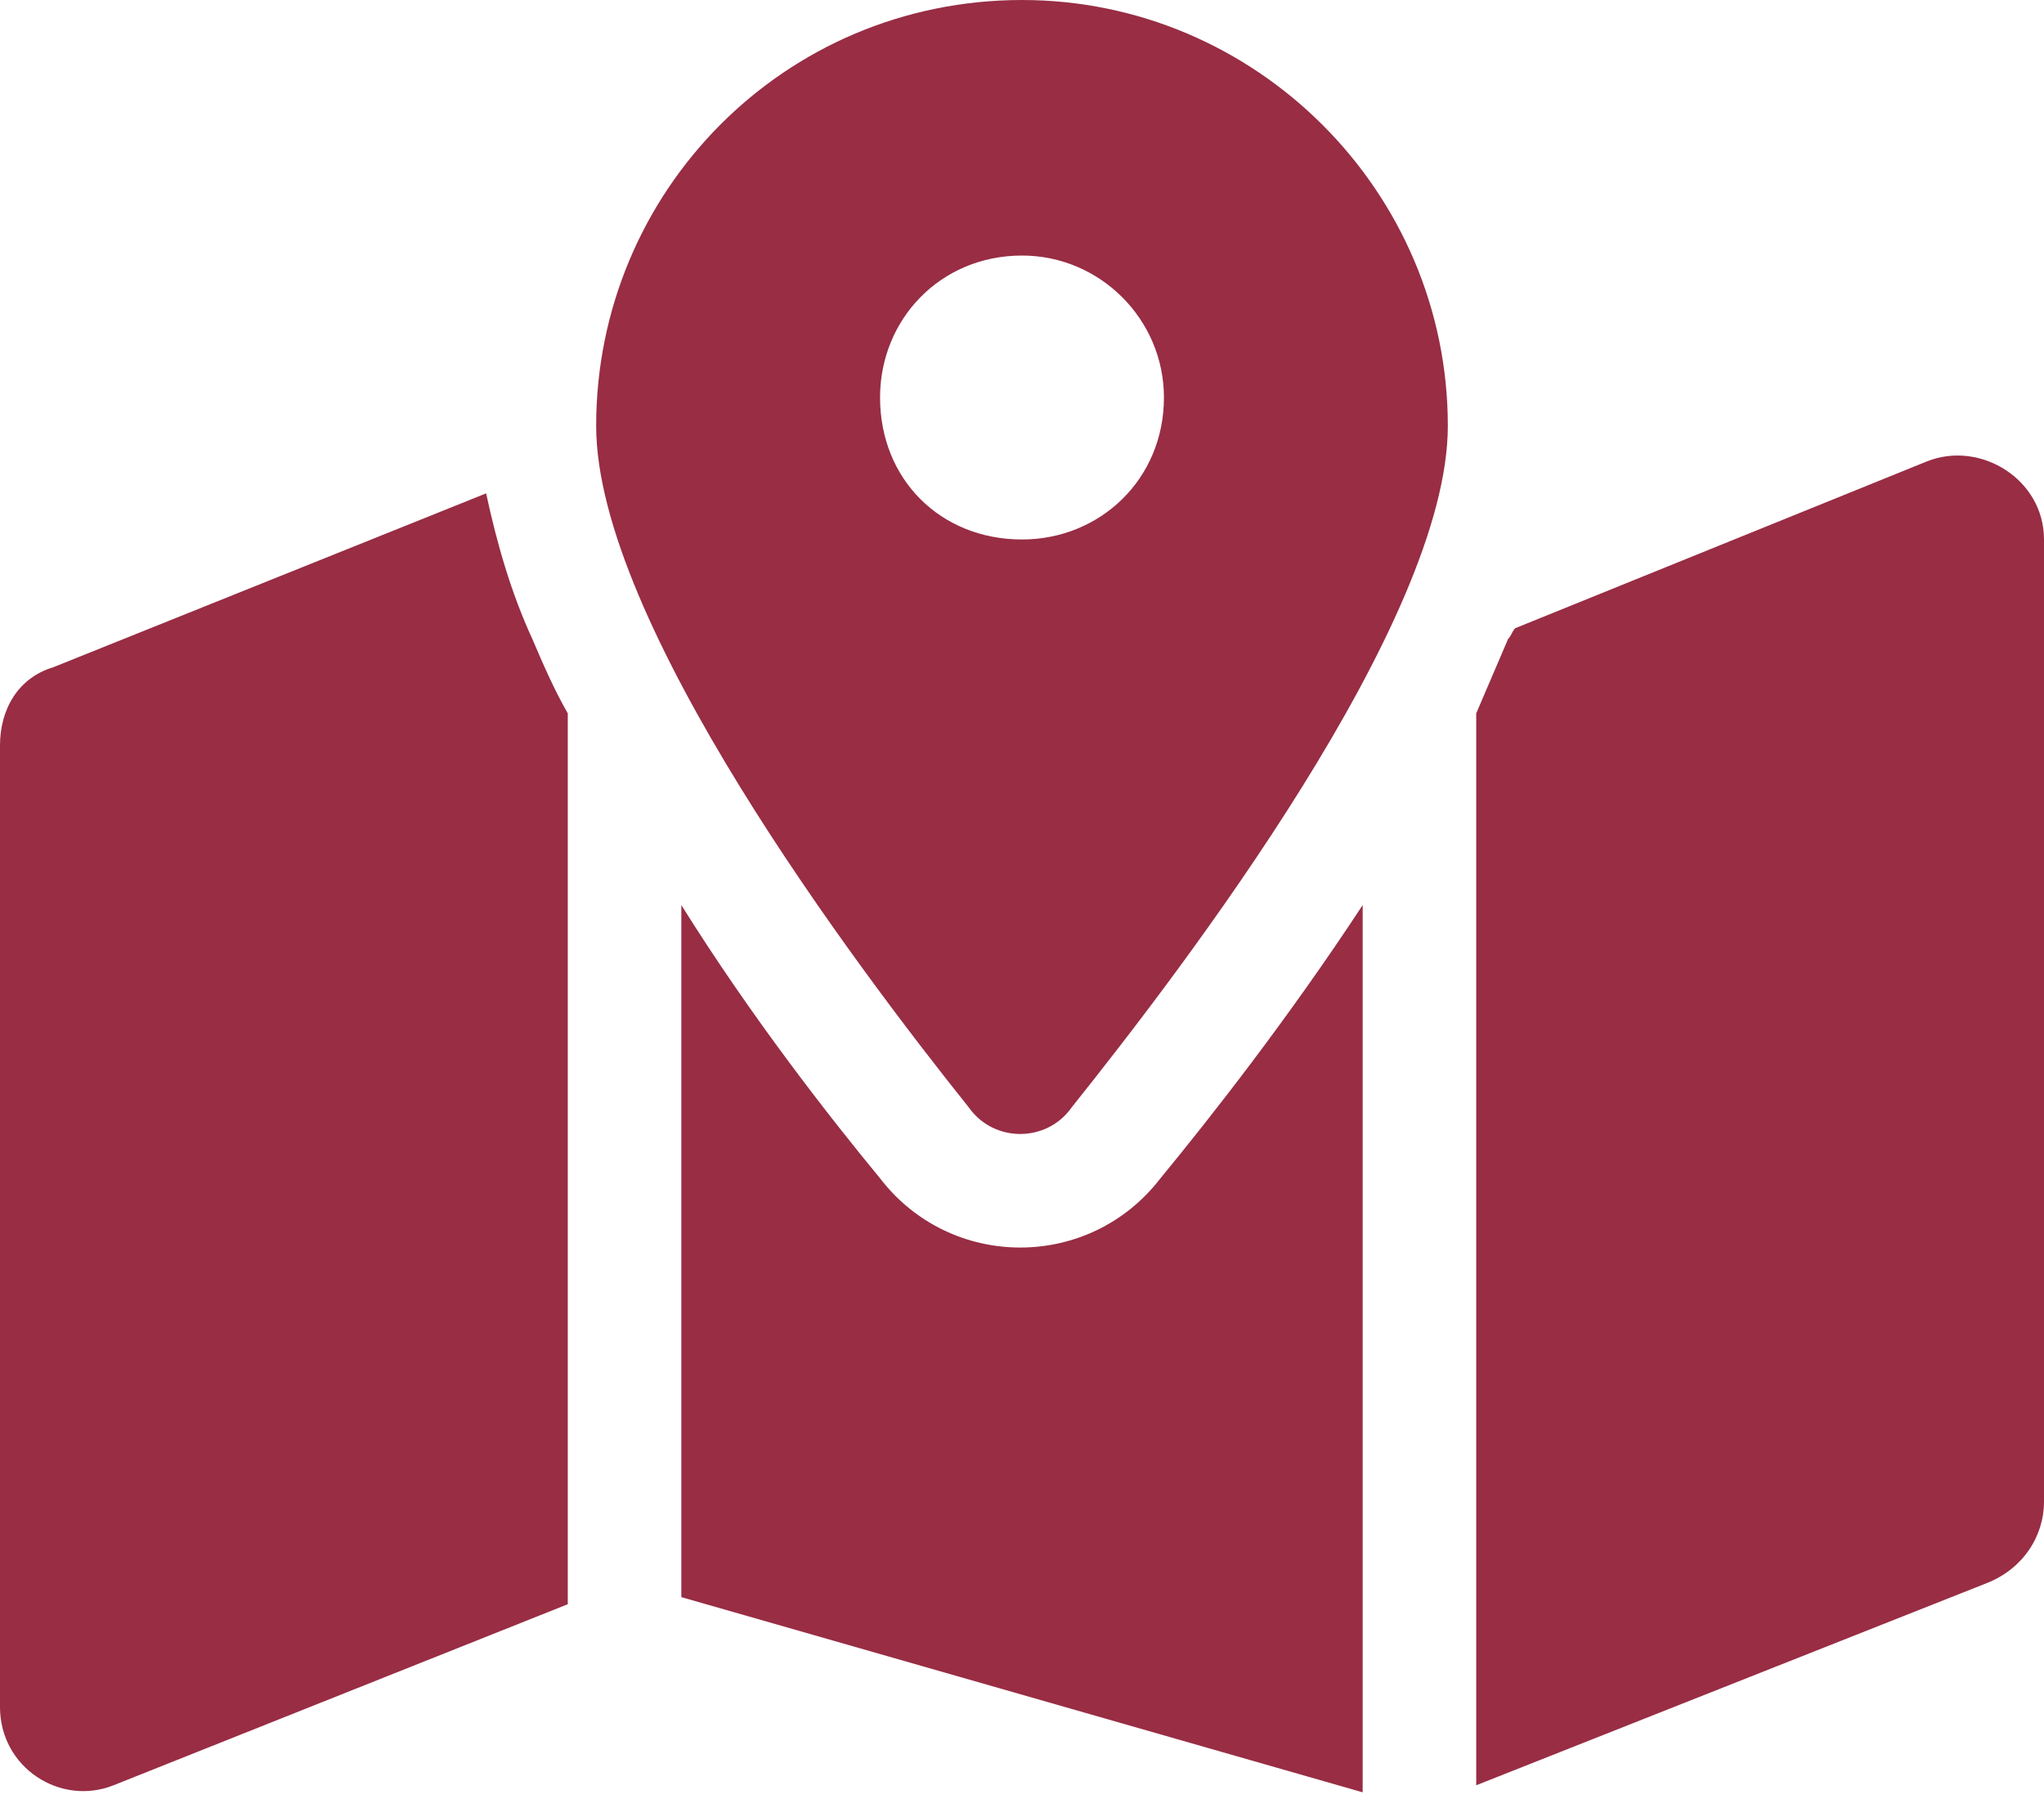 <svg width="36" height="32" viewBox="0 0 36 32" fill="none" xmlns="http://www.w3.org/2000/svg">
<path d="M25.5 7.5C25.5 10.938 20.875 17 18.875 19.5C18.438 20.125 17.5 20.125 17.062 19.5C15.062 17 10.5 10.938 10.5 7.5C10.5 3.375 13.812 0 18 0C22.125 0 25.5 3.375 25.5 7.5ZM18 9.5C19.375 9.5 20.5 8.438 20.5 7C20.5 5.625 19.375 4.5 18 4.5C16.562 4.5 15.5 5.625 15.5 7C15.5 8.438 16.562 9.5 18 9.5ZM26.562 11.25C26.625 11.188 26.625 11.125 26.688 11.062L33.938 8.125C34.875 7.75 36 8.438 36 9.5V26.438C36 27.062 35.625 27.625 35 27.875L26 31.438V12.562C26.188 12.125 26.375 11.688 26.562 11.25ZM9.375 11.25C9.562 11.688 9.75 12.125 10 12.562V28.25L2 31.438C1.062 31.812 0 31.125 0 30.062V13.125C0 12.5 0.312 11.938 0.938 11.75L8.562 8.688C8.75 9.562 9 10.438 9.375 11.25ZM20.438 20.75C21.312 19.688 22.688 17.938 24 15.938V31.562L12 28.125V15.938C13.25 17.938 14.625 19.688 15.5 20.75C16.75 22.375 19.188 22.375 20.438 20.75Z" fill="#982D44"/>
</svg>
